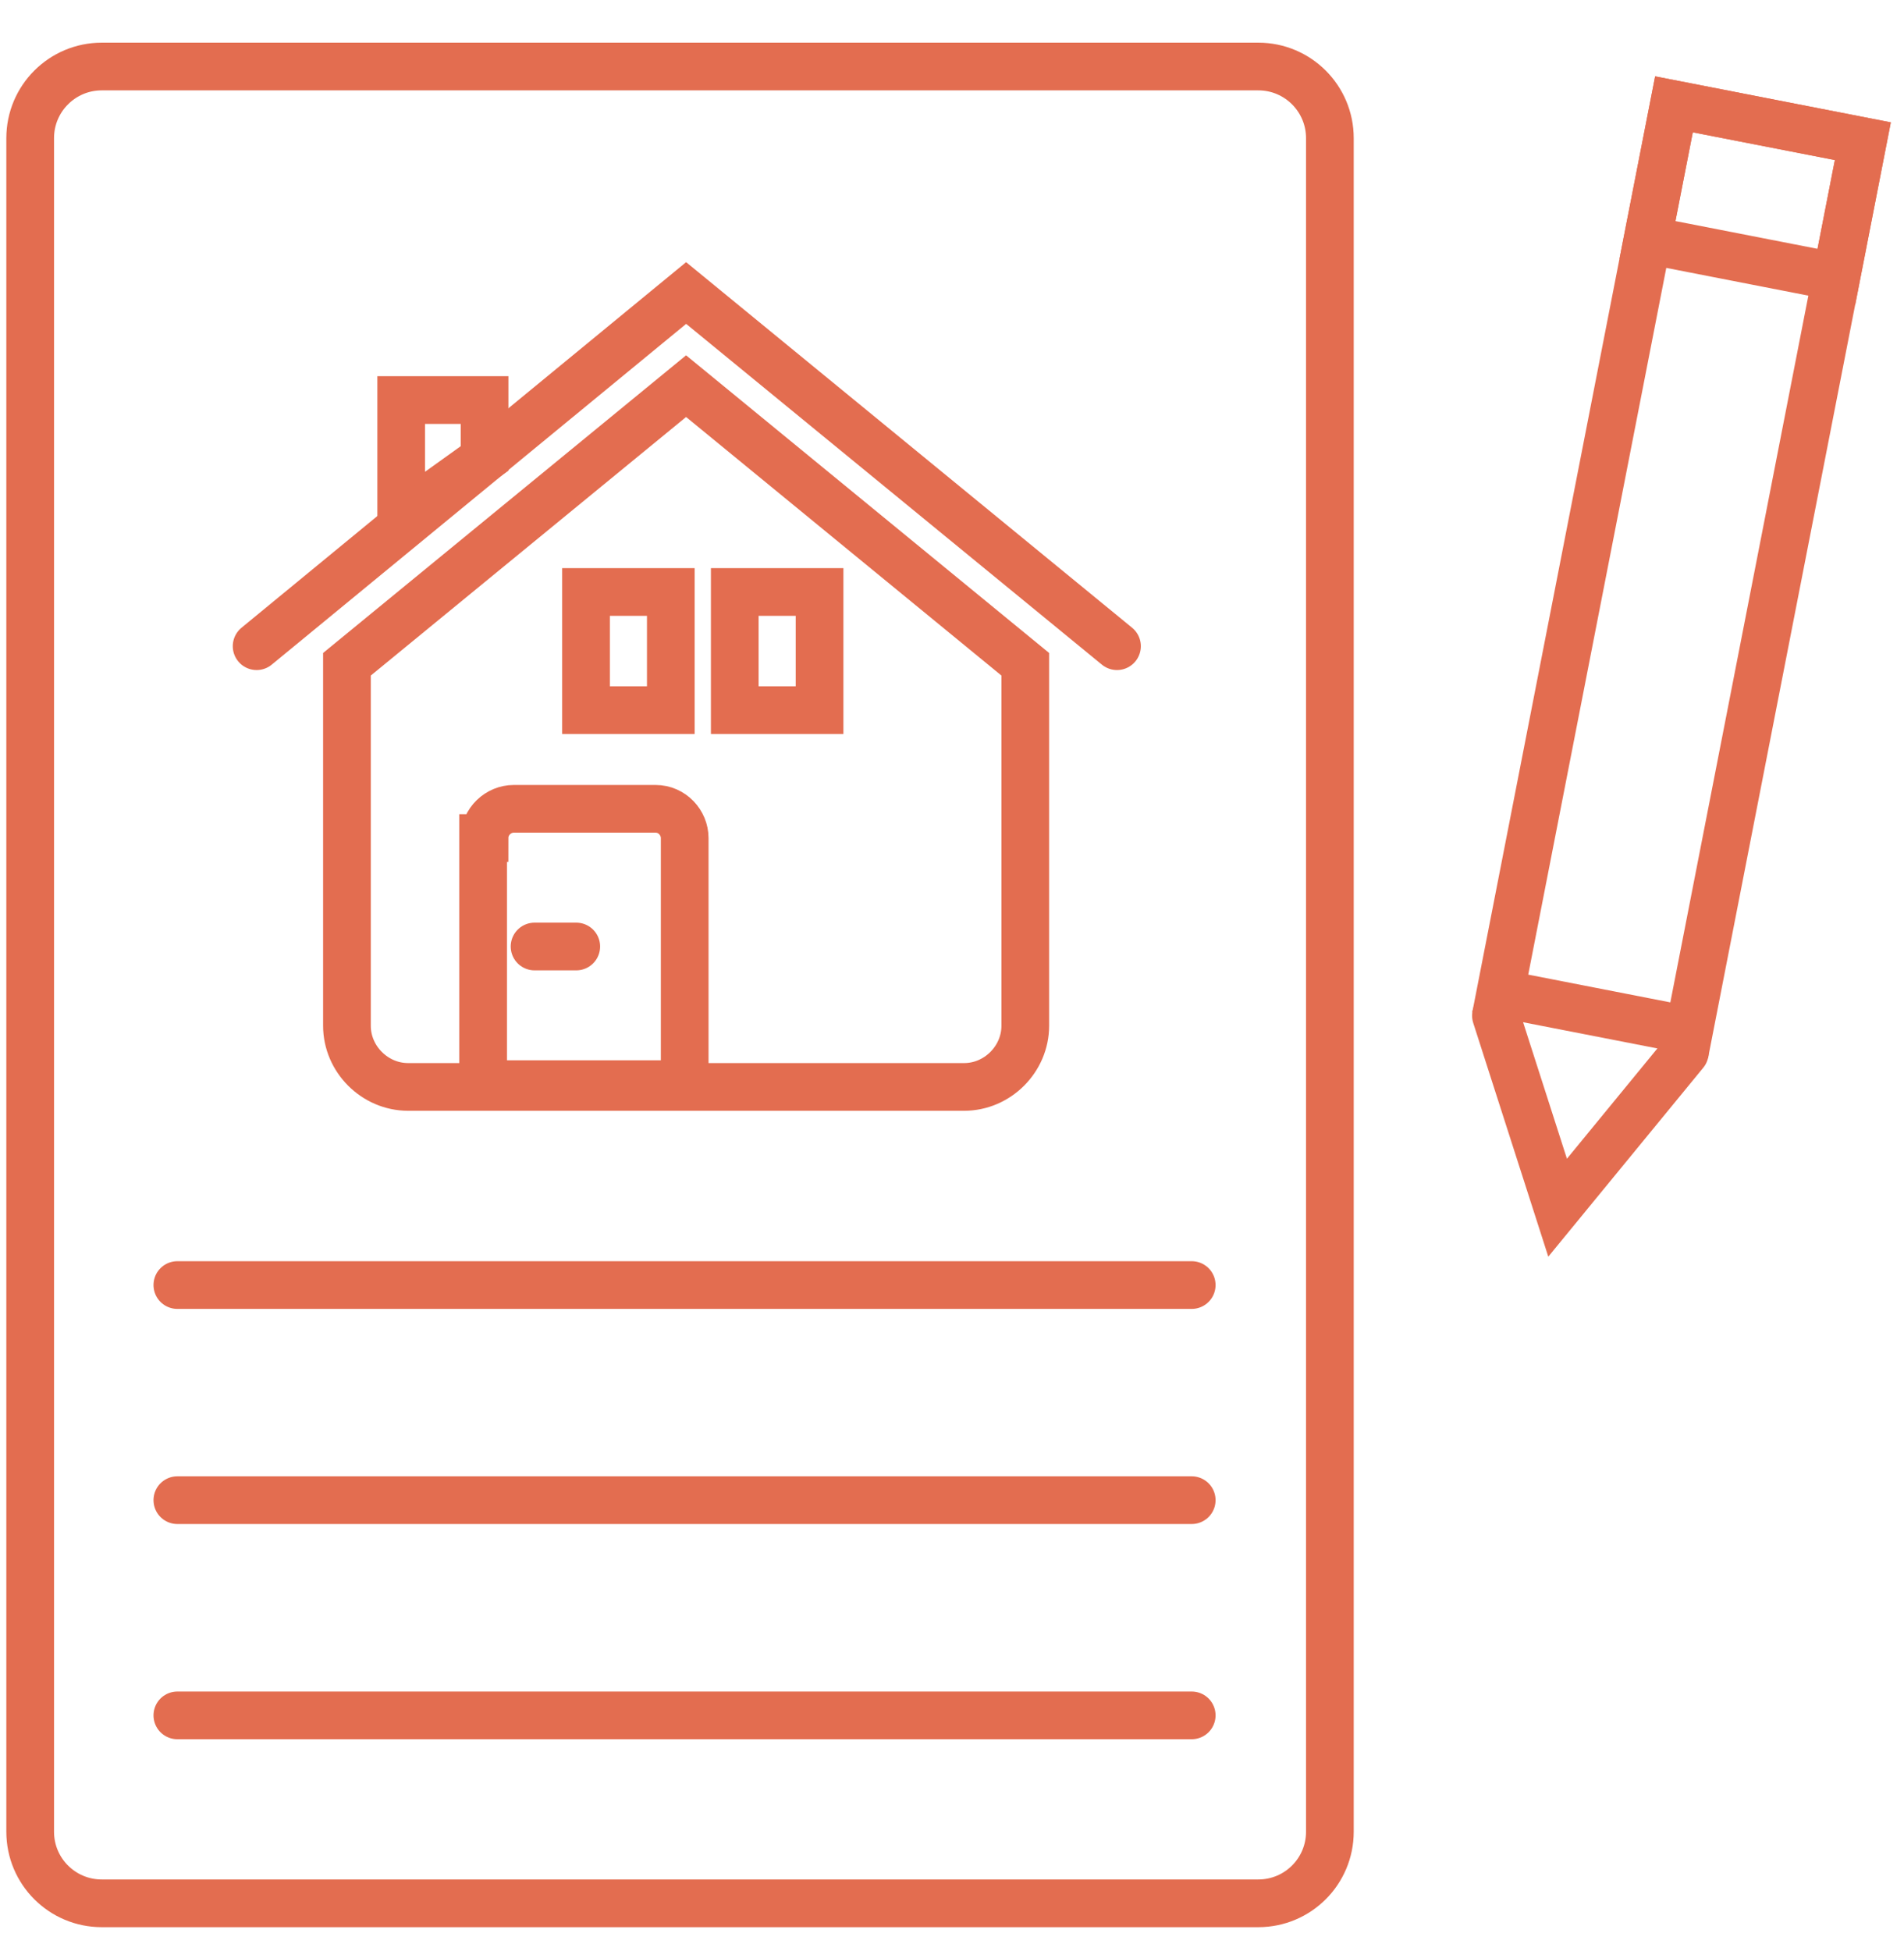 <svg width="41" height="42" viewBox="0 0 41 42" fill="none" xmlns="http://www.w3.org/2000/svg">
<path d="M27.096 1.432H2.191C1.34 1.432 0.65 2.122 0.65 2.973V39.434C0.65 40.285 1.34 40.974 2.191 40.974H27.096C27.947 40.974 28.637 40.285 28.637 39.434V2.973C28.637 2.122 27.947 1.432 27.096 1.432Z" stroke="#E36D50" stroke-width="1.027" stroke-miterlimit="10"/>
<path d="M3.819 27.664H25.662" stroke="#E36D50" stroke-width="1.027" stroke-miterlimit="10" stroke-linecap="round"/>
<path d="M3.819 32.295H25.662" stroke="#E36D50" stroke-width="1.027" stroke-miterlimit="10" stroke-linecap="round"/>
<path d="M3.819 36.928H25.662" stroke="#E36D50" stroke-width="1.027" stroke-miterlimit="10" stroke-linecap="round"/>
<path fill-rule="evenodd" clip-rule="evenodd" d="M22.078 22.082C22.078 22.8 21.479 23.399 20.761 23.399H8.788C8.07 23.399 7.471 22.8 7.471 22.082V14.3L14.774 8.313L22.078 14.3V22.082Z" stroke="#E36D50" stroke-width="1.027" stroke-miterlimit="10" stroke-linecap="round"/>
<path fill-rule="evenodd" clip-rule="evenodd" d="M10.434 18.041C10.434 17.682 10.734 17.412 11.063 17.412H14.116C14.475 17.412 14.744 17.712 14.744 18.041V23.339H10.404V18.041H10.434Z" stroke="#E36D50" stroke-width="1.027" stroke-miterlimit="10" stroke-linecap="round"/>
<path fill-rule="evenodd" clip-rule="evenodd" d="M8.639 11.156V8.612H10.435V9.869L8.639 11.156Z" stroke="#E36D50" stroke-width="1.027" stroke-miterlimit="10" stroke-linecap="round"/>
<path d="M17.648 12.744H15.822V15.288H17.648V12.744Z" stroke="#E36D50" stroke-width="1.027" stroke-miterlimit="10"/>
<path d="M14.445 12.744H12.619V15.288H14.445V12.744Z" stroke="#E36D50" stroke-width="1.027" stroke-miterlimit="10"/>
<path d="M5.526 13.911L14.775 6.308L24.053 13.911" stroke="#E36D50" stroke-width="1.027" stroke-miterlimit="10" stroke-linecap="round"/>
<path d="M11.511 20.376H12.409" stroke="#E36D50" stroke-width="1.027" stroke-miterlimit="10" stroke-linecap="round"/>
<path d="M32.213 21.865L33.541 25.999L36.28 22.66" stroke="#E36D50" stroke-width="1.027" stroke-miterlimit="10" stroke-linecap="round"/>
<path d="M36.046 2.246L32.306 21.387L36.374 22.181L40.113 3.04L36.046 2.246Z" stroke="#E36D50" stroke-width="1.027" stroke-miterlimit="10" stroke-linecap="round"/>
<path d="M36.047 2.246L35.476 5.165L39.544 5.959L40.114 3.04L36.047 2.246Z" stroke="#E36D50" stroke-width="1.027" stroke-miterlimit="10" stroke-linecap="round"/>
</svg>
